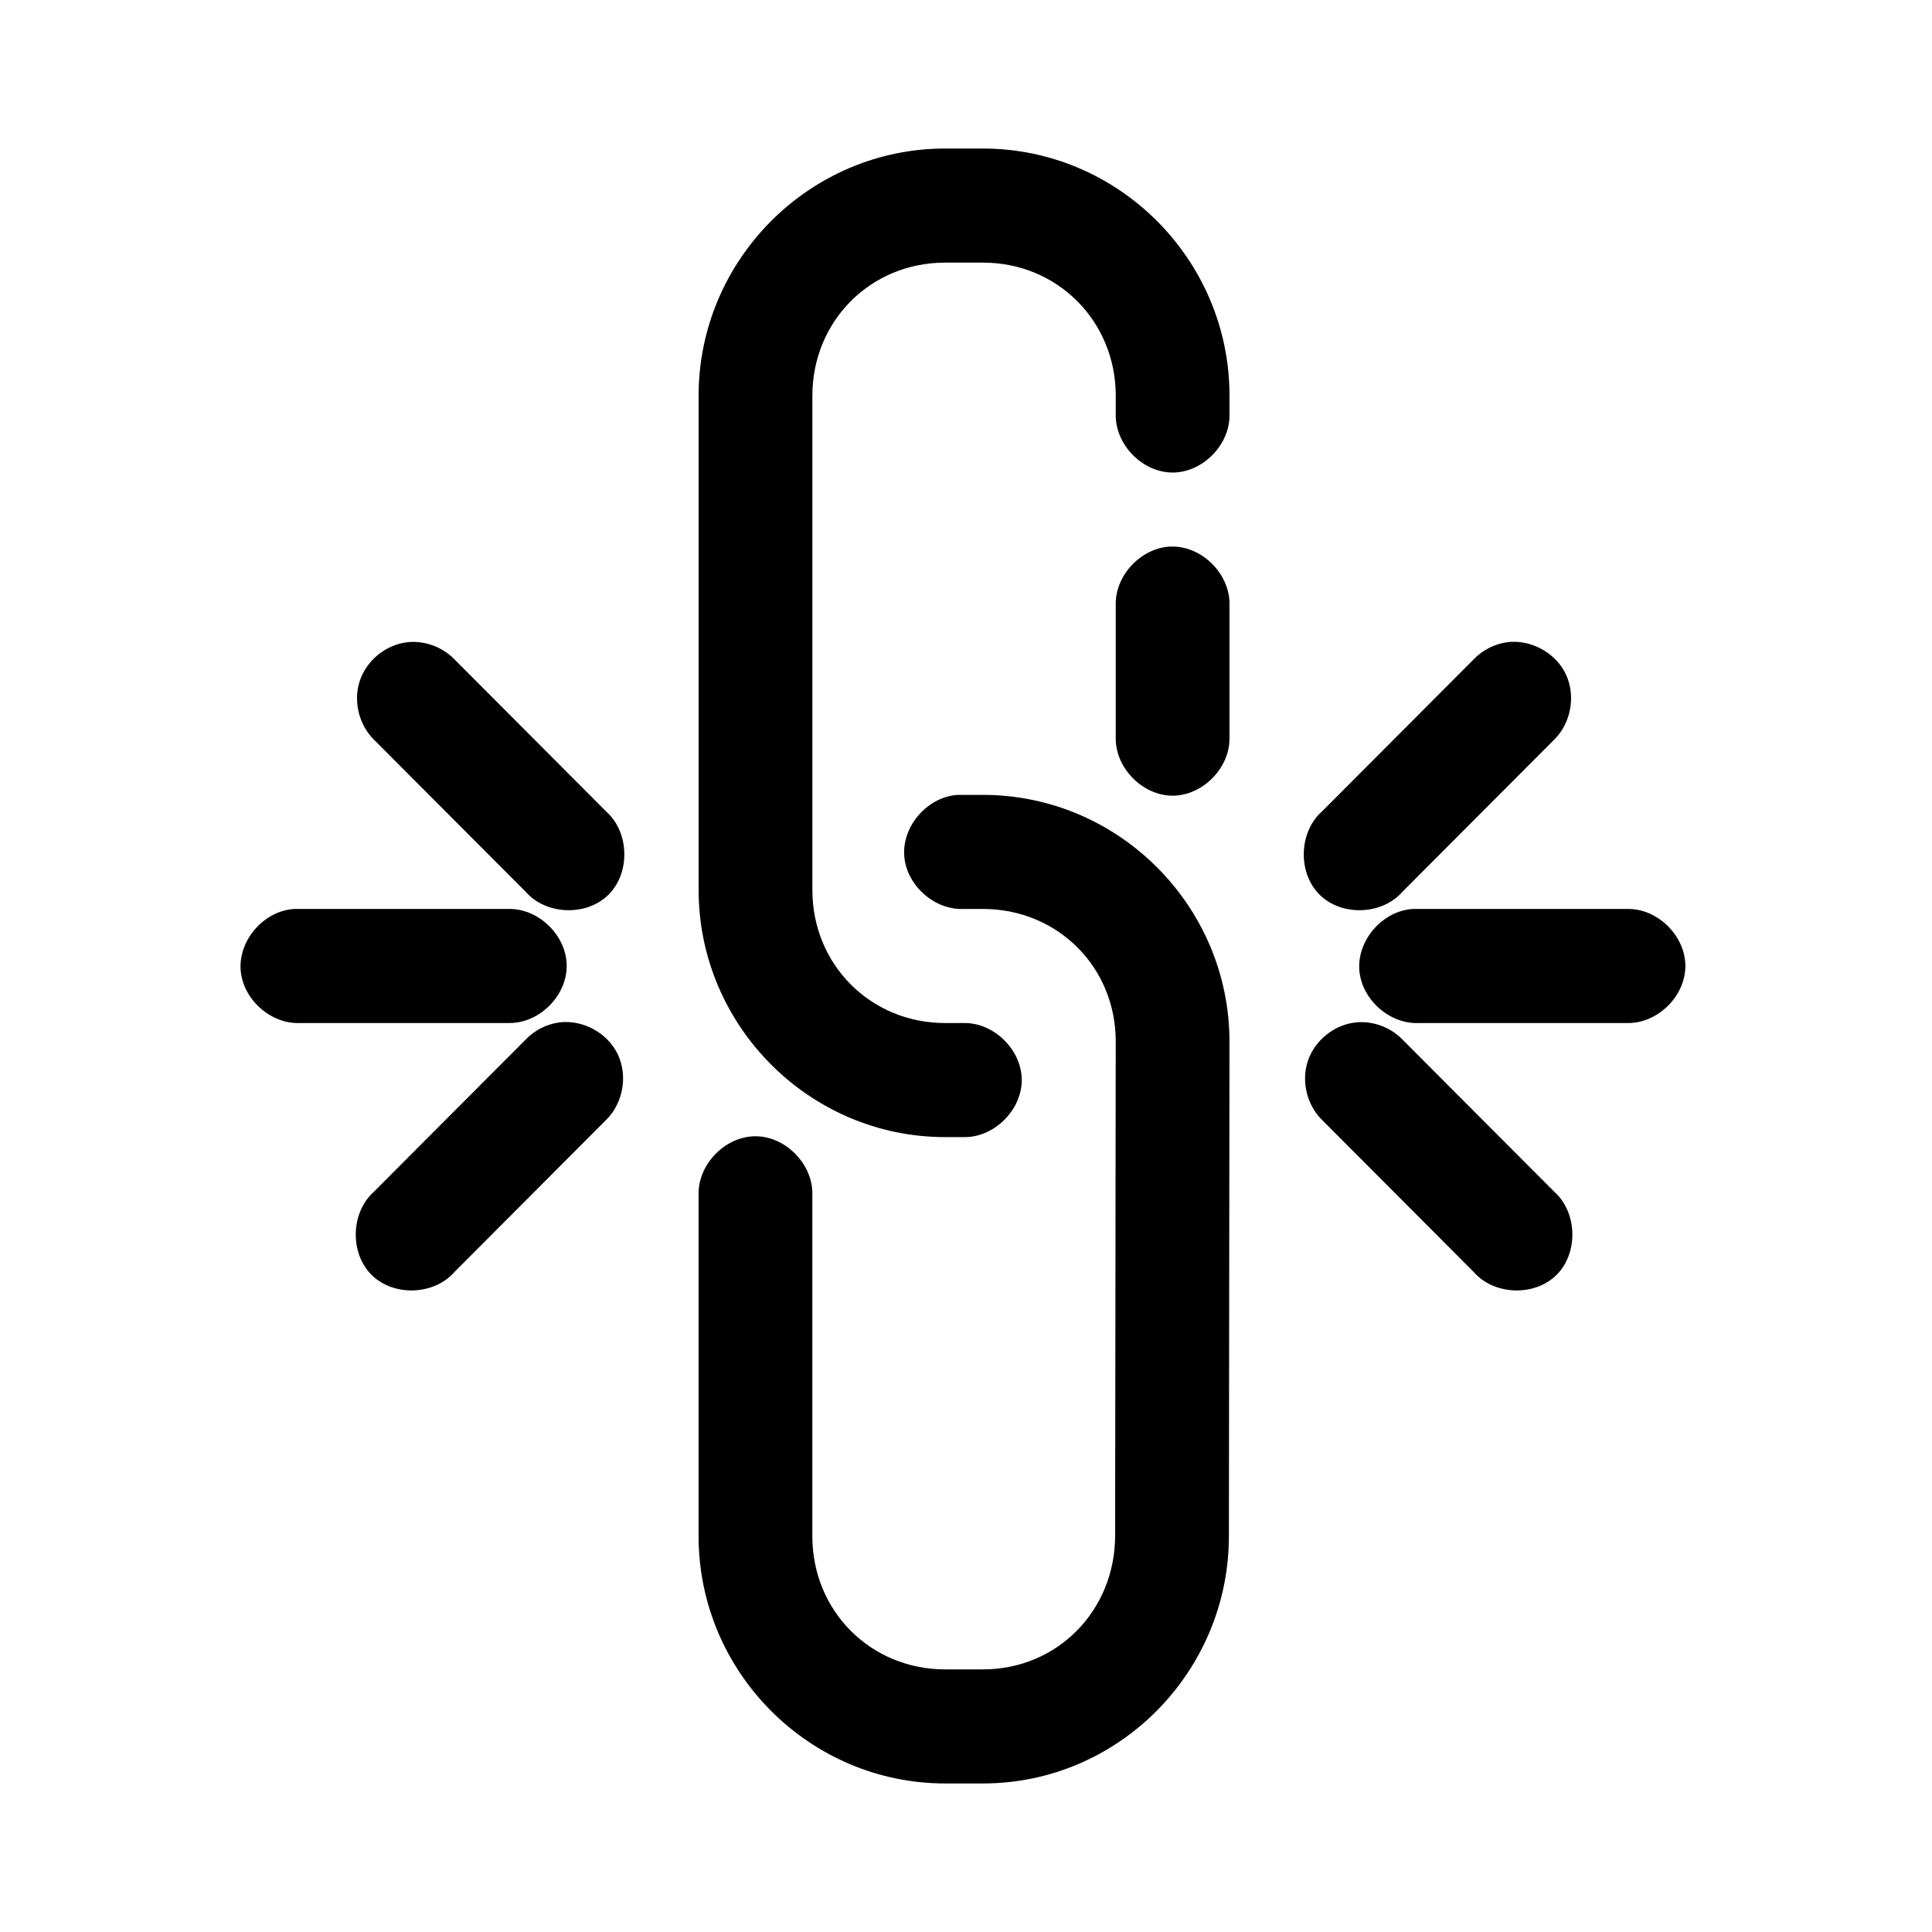 <?xml version="1.0" encoding="UTF-8"?>
<!-- Uploaded to: ICON Repo, www.iconrepo.com, Generator: ICON Repo Mixer Tools -->
<svg fill="#000000" width="800px" height="800px" version="1.1" viewBox="144 144 512 512" xmlns="http://www.w3.org/2000/svg">
 <path d="m394.46 183.36c-35.906 0-65.32 29.48-65.32 65.496v130.99c0 36.016 29.414 65.496 65.32 65.496h5.023c7.965 0.109 15.289-7.129 15.289-15.113s-7.324-15.227-15.289-15.113h-5.023c-19.707 0-35.172-15.457-35.172-35.266v-130.99c0-19.809 15.465-35.266 35.172-35.266h10.051c19.707 0 35.172 15.504 35.172 35.266v5.039c-0.113 7.984 7.109 15.328 15.074 15.328 7.965 0 15.188-7.344 15.074-15.328v-5.039c0-36.062-29.414-65.496-65.32-65.496zm60.141 105.48c-7.945 0.082-15.082 7.465-14.918 15.43v35.266c-0.113 7.984 7.109 15.328 15.074 15.328 7.965 0 15.188-7.344 15.074-15.328v-35.266c0.168-8.07-7.18-15.516-15.23-15.43zm-202.56 25.348c-5.644 0.605-10.77 4.691-12.633 10.066-1.863 5.375-0.367 11.77 3.684 15.754l40.199 40.305c5.402 6.203 16.145 6.59 21.977 0.785 5.828-5.801 5.527-16.578-0.621-22.039l-40.199-40.305c-3.16-3.297-7.867-5.031-12.406-4.566zm291.43 0c-3.383 0.449-6.598 2.086-8.949 4.566l-40.199 40.305c-6.148 5.465-6.453 16.238-0.621 22.039 5.828 5.801 16.574 5.418 21.977-0.785l40.199-40.305c4.484-4.387 5.777-11.723 3.059-17.383-2.719-5.66-9.246-9.223-15.461-8.438zm-145.56 40.461c-7.894 0.41-14.703 7.988-14.293 15.902 0.41 7.914 7.969 14.742 15.863 14.328h5.023c19.707 0 35.191 15.367 35.172 35.109l-0.156 130.99c-0.02 19.824-15.309 35.426-35.016 35.426h-10.051c-19.707 0-35.172-15.457-35.172-35.266v-90.688c0.113-7.984-7.109-15.328-15.074-15.328-7.965 0-15.188 7.344-15.074 15.328v90.688c0 36.016 29.414 65.496 65.32 65.496h10.051c35.906 0 65.129-29.5 65.164-65.496l0.156-130.99c0.035-36.078-29.414-65.496-65.32-65.496-2.16-0.004-4.539 0-6.594 0zm-175.86 30.23c-7.894 0.41-14.703 7.988-14.293 15.902 0.41 7.914 7.969 14.742 15.863 14.328h55.27c7.965 0.109 15.289-7.129 15.289-15.113s-7.324-15.227-15.289-15.113h-56.84zm296.46 0c-7.894 0.41-14.703 7.988-14.293 15.902 0.41 7.914 7.969 14.742 15.863 14.328h55.27c7.965 0.109 15.289-7.129 15.289-15.113s-7.324-15.227-15.289-15.113h-56.84zm-226.27 30.07c-3.383 0.449-6.598 2.086-8.949 4.566l-40.199 40.305c-6.148 5.461-6.453 16.238-0.621 22.039 5.828 5.801 16.574 5.418 21.977-0.785l40.199-40.305c4.484-4.387 5.777-11.723 3.059-17.383-2.719-5.66-9.246-9.223-15.461-8.438zm211.04 0c-5.644 0.605-10.77 4.691-12.633 10.066s-0.367 11.77 3.684 15.754l40.199 40.305c5.402 6.203 16.145 6.59 21.977 0.785 5.828-5.805 5.527-16.578-0.621-22.039l-40.199-40.305c-3.16-3.297-7.867-5.031-12.406-4.566z"/>
</svg>